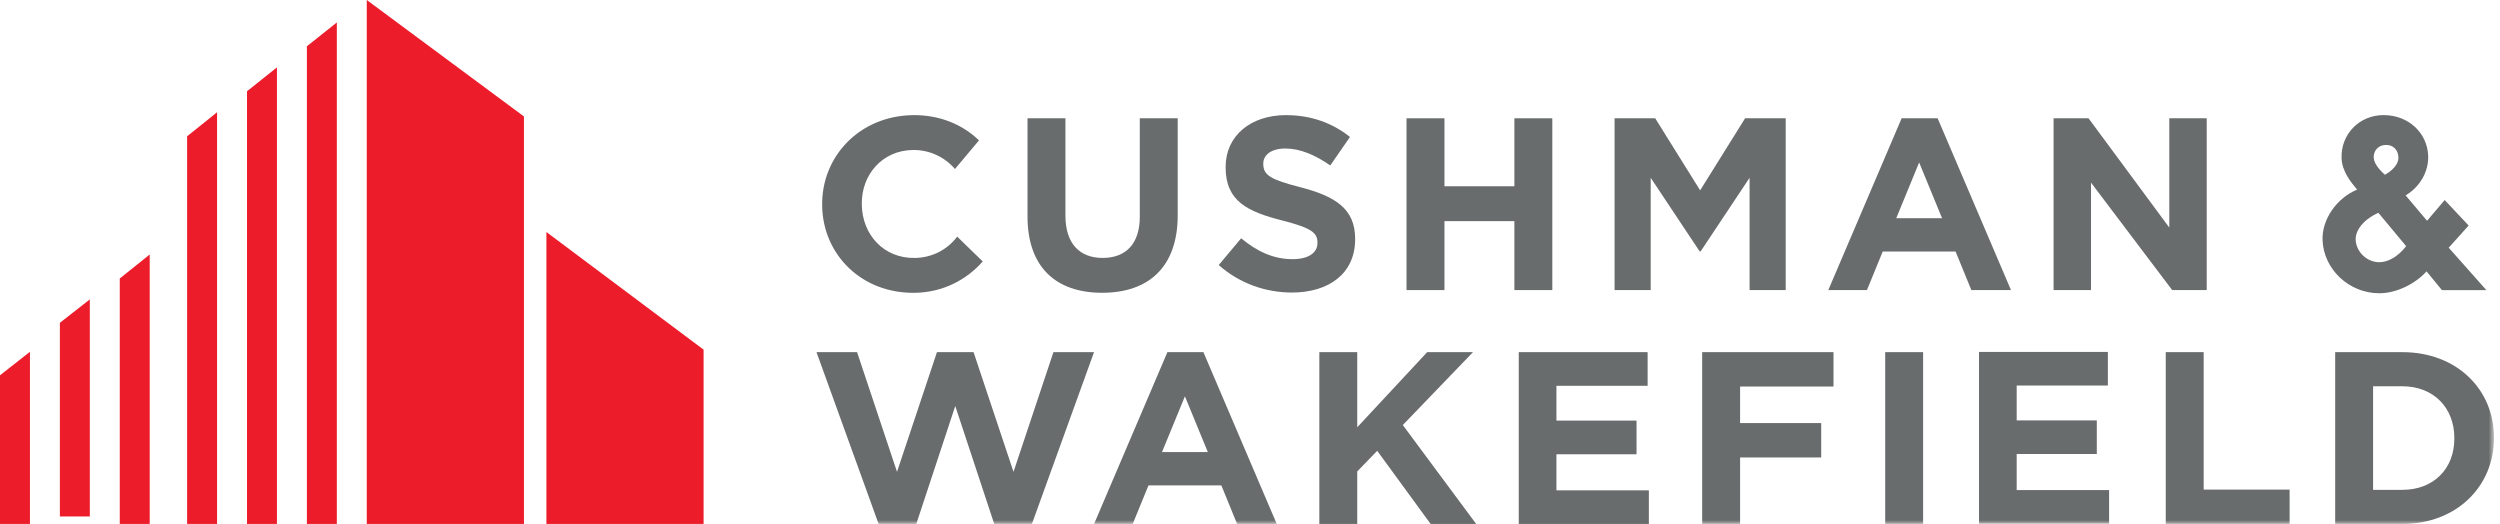<?xml version="1.0" encoding="UTF-8"?>
<svg width="334px" height="70px" viewBox="0 0 334 70" version="1.1" xmlns="http://www.w3.org/2000/svg" xmlns:xlink="http://www.w3.org/1999/xlink">
    <!-- Generator: Sketch 54.1 (76490) - https://sketchapp.com -->
    <title>Group 34</title>
    <desc>Created with Sketch.</desc>
    <defs>
        <polygon id="path-1" points="0 70 333.197 70 333.197 0.326 0 0.326"></polygon>
    </defs>
    <g id="-" stroke="none" stroke-width="1" fill="none" fill-rule="evenodd">
        <g id="Contact" transform="translate(-855, -1129)">
            <g id="Group-34" transform="translate(855, 1129)">
                <polygon id="Fill-1" fill="#EC1C2B" points="49 0 49 70 70 70 70 15.56 49.001 0"></polygon>
                <polygon id="Fill-2" fill="#EC1C2B" points="41 6.182 41 70 45 70 45 3"></polygon>
                <polygon id="Fill-3" fill="#EC1C2B" points="33 12.192 33 70 37 70 37 9"></polygon>
                <polygon id="Fill-4" fill="#EC1C2B" points="25 18.204 25 70 29 70 29 15"></polygon>
                <polygon id="Fill-5" fill="#EC1C2B" points="73 70 94 70 94 46.713 73 31"></polygon>
                <polygon id="Fill-6" fill="#EC1C2B" points="16 37.209 16 70 20 70 20 34"></polygon>
                <polygon id="Fill-7" fill="#EC1C2B" points="8 43.127 8 69 12 69 12 40"></polygon>
                <polygon id="Fill-8" fill="#EC1C2B" points="0 50.14 0 70 4 70 4 47"></polygon>
                <g id="Group-33">
                    <path d="M147.243,39.116 C141.058,39.116 137.276,35.674 137.276,28.919 L137.276,15.803 L142.341,15.803 L142.341,28.788 C142.341,32.525 144.216,34.459 147.309,34.459 C150.401,34.459 152.276,32.59 152.276,28.951 L152.276,15.803 L157.342,15.803 L157.342,28.755 C157.342,35.706 153.427,39.116 147.243,39.116" id="Fill-9" fill="#696C6C"></path>
                    <path d="M172.592,39.083 C169.106,39.083 165.586,37.87 162.822,35.411 L165.816,31.837 C167.889,33.541 170.059,34.624 172.691,34.624 C174.764,34.624 176.013,33.804 176.013,32.459 L176.013,32.394 C176.013,31.116 175.224,30.46 171.376,29.475 C166.737,28.295 163.744,26.923 163.744,22.366 L163.744,22.3 C163.744,18.135 167.099,15.381 171.803,15.381 C175.159,15.381 178.02,16.43 180.356,18.3 L177.724,22.103 C175.685,20.693 173.679,19.841 171.737,19.841 C169.796,19.841 168.776,20.725 168.776,21.841 L168.776,21.906 C168.776,23.415 169.764,24 173.744,25.017 C178.416,26.229 181.048,27.902 181.048,31.903 L181.048,31.968 C181.048,36.525 177.56,39.083 172.592,39.083" id="Fill-11" fill="#696C6C"></path>
                    <polygon id="Fill-13" fill="#696C6C" points="202.321 38.755 202.321 29.542 192.98 29.542 192.98 38.755 187.913 38.755 187.913 15.803 192.98 15.803 192.98 24.885 202.321 24.885 202.321 15.803 207.388 15.803 207.388 38.755"></polygon>
                    <polygon id="Fill-15" fill="#696C6C" points="290.203 38.755 279.358 24.398 279.358 38.755 274.358 38.755 274.358 15.803 279.028 15.803 289.818 30.404 289.818 15.803 294.818 15.803 294.818 38.755"></polygon>
                    <polygon id="Fill-17" fill="#696C6C" points="191.132 70 183.994 60.228 181.329 62.983 181.329 70 176.263 70 176.263 47.048 181.329 47.048 181.329 57.081 190.671 47.048 196.79 47.048 187.414 56.786 197.217 70"></polygon>
                    <polygon id="Fill-19" fill="#696C6C" points="202.906 70 202.906 47.048 220.123 47.048 220.123 51.539 207.939 51.539 207.939 56.196 218.642 56.196 218.642 60.688 207.939 60.688 207.939 65.507 220.287 65.507 220.287 70"></polygon>
                    <mask id="mask-2" fill="white">
                        <use xlink:href="#path-1"></use>
                    </mask>
                    <g id="Clip-22"></g>
                    <polygon id="Fill-21" fill="#696C6C" mask="url(#mask-2)" points="251.862 69.999 256.928 69.999 256.928 47.047 251.862 47.047"></polygon>
                    <polygon id="Fill-23" fill="#696C6C" mask="url(#mask-2)" points="264.396 69.965 264.396 47.014 281.612 47.014 281.612 51.505 269.429 51.505 269.429 56.162 280.132 56.162 280.132 60.654 269.429 60.654 269.429 65.473 281.776 65.473 281.776 69.965"></polygon>
                    <polygon id="Fill-24" fill="#696C6C" mask="url(#mask-2)" points="289.344 70 289.344 47.048 294.41 47.048 294.41 65.409 305.891 65.409 305.891 70"></polygon>
                    <path d="M327.901,58.524 C327.901,54.457 325.105,51.605 320.96,51.605 L317.045,51.605 L317.045,65.442 L320.96,65.442 C325.105,65.442 327.901,62.655 327.901,58.589 L327.901,58.524 Z M320.96,70 L311.98,70 L311.98,47.047 L320.96,47.047 C328.197,47.047 333.197,51.999 333.197,58.458 L333.197,58.524 C333.197,64.984 328.197,70 320.96,70 L320.96,70 Z" id="Fill-25" fill="#696C6C" mask="url(#mask-2)"></path>
                    <path d="M122.236,34.463 C118.023,34.536 115.206,31.307 115.137,27.373 L115.136,27.307 C115.067,23.373 117.84,20.111 121.918,20.04 C124.209,20 126.233,21 127.58,22.58 L130.794,18.754 C128.589,16.617 125.491,15.321 121.902,15.383 C114.798,15.507 109.727,20.941 109.842,27.464 L109.842,27.53 C109.957,34.055 115.148,39.243 122.253,39.12 C125.985,39.055 129.142,37.375 131.294,34.93 L127.88,31.611 C126.612,33.305 124.599,34.422 122.236,34.463" id="Fill-26" fill="#696C6C" mask="url(#mask-2)"></path>
                    <polygon id="Fill-27" fill="#696C6C" mask="url(#mask-2)" points="233.145 15.803 238.571 15.803 238.571 38.755 233.744 38.755 233.744 23.752 227.212 33.574 227.067 33.574 220.534 23.752 220.534 38.755 215.707 38.755 215.707 15.803 221.134 15.803 227.139 25.431"></polygon>
                    <path d="M253.339,29.148 L256.398,21.705 L259.458,29.148 L253.339,29.148 Z M254.058,15.803 L244.26,38.755 L249.424,38.755 L251.529,33.608 L261.267,33.608 L263.372,38.755 L268.668,38.755 L258.868,15.803 L254.058,15.803 Z" id="Fill-28" fill="#696C6C" mask="url(#mask-2)"></path>
                    <path d="M155.245,60.393 L158.304,52.949 L161.363,60.393 L155.245,60.393 Z M155.965,47.047 L146.166,70 L151.33,70 L153.436,64.852 L163.173,64.852 L165.278,70 L170.574,70 L160.775,47.047 L155.965,47.047 Z" id="Fill-29" fill="#696C6C" mask="url(#mask-2)"></path>
                    <polygon id="Fill-30" fill="#696C6C" mask="url(#mask-2)" points="232.477 51.638 232.477 56.523 243.312 56.523 243.312 61.114 232.477 61.114 232.477 70 227.411 70 227.411 47.047 244.956 47.047 244.956 51.638"></polygon>
                    <polygon id="Fill-31" fill="#696C6C" mask="url(#mask-2)" points="140.74 47.048 135.404 63.037 130.068 47.048 125.177 47.048 119.841 63.037 114.505 47.048 109.083 47.048 117.383 69.999 122.416 69.999 127.622 54.242 132.829 69.999 137.863 69.999 146.161 47.048"></polygon>
                    <path d="M318.615,23.347 C317.995,22.782 317.271,22.003 317.145,21.212 C317.014,20.393 317.53,19.447 318.642,19.373 C319.808,19.297 320.429,20.135 320.429,21.062 C320.429,22.119 319.346,22.956 318.615,23.347 L318.615,23.347 Z M321.461,32.889 C320.393,34.272 319.048,35.031 317.884,35.033 C316.223,35.036 314.772,33.649 314.715,32.011 C314.68,30.992 315.463,29.47 317.751,28.429 L321.461,32.889 Z M327.147,33.092 L329.811,30.131 L326.612,26.725 L324.255,29.493 L321.39,26.1 C323.286,24.992 324.479,22.939 324.405,20.827 C324.296,17.72 321.735,15.377 318.448,15.377 C316.869,15.377 315.422,15.977 314.37,17.065 C313.325,18.147 312.779,19.595 312.834,21.142 C312.893,22.873 314.06,24.327 314.912,25.33 C312.184,26.461 310.196,29.3 310.293,32.063 C310.43,35.986 313.833,39.179 317.879,39.179 C320.141,39.179 322.659,37.95 324.186,36.255 L326.245,38.764 L332.182,38.764 L327.147,33.092 Z" id="Fill-32" fill="#696C6C" mask="url(#mask-2)"></path>
                </g>
            </g>
        </g>
    </g>
</svg>